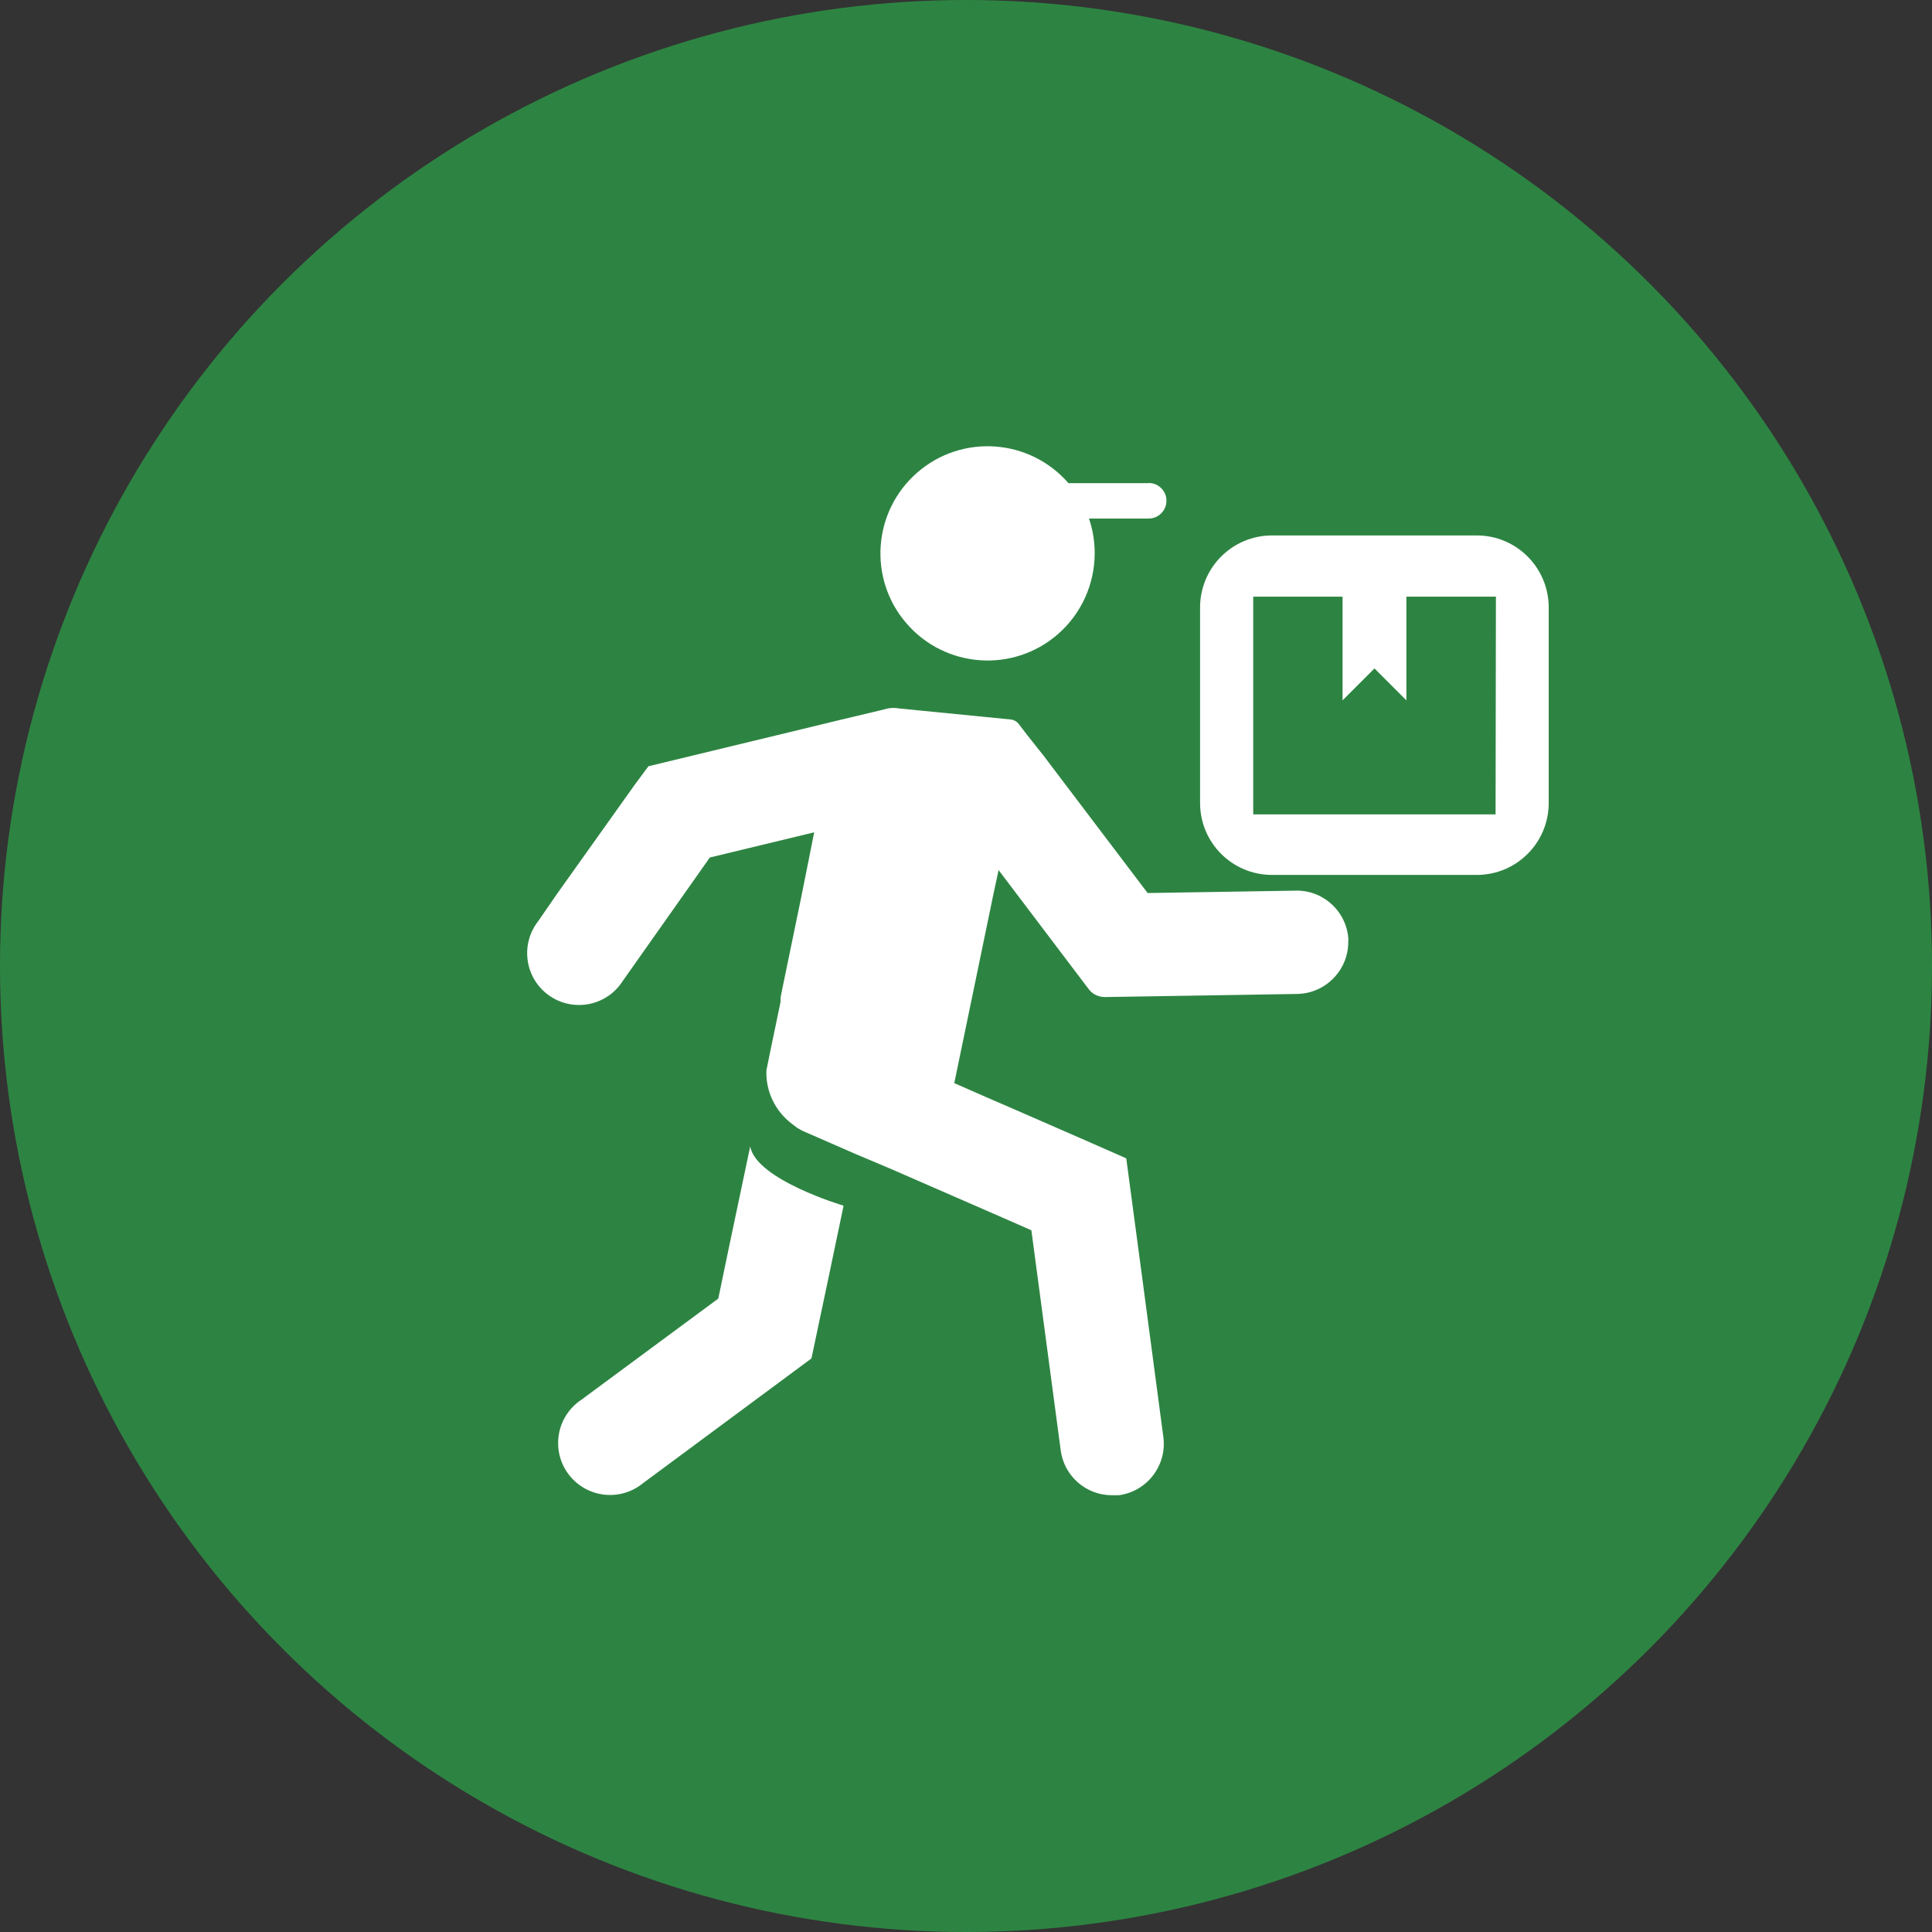 <?xml version="1.0" encoding="UTF-8"?><svg id="Layer_2" xmlns="http://www.w3.org/2000/svg" viewBox="0 0 112 112"><rect x="0" y="0" width="112" height="112" fill="#333333" stroke="none"/><defs><style>.cls-1{fill:#fff;}.cls-2{fill:#2c9846;isolation:isolate;opacity:.8;}</style></defs><g id="Layer_1-2"><g id="Layer_2-2"><g id="Layer_1-2"><circle class="cls-2" cx="56" cy="56" r="56"/><path class="cls-1" d="M66.57,28.01h-4.63c-2.25-2.59-6.17-2.87-8.76-.62-2.59,2.25-2.87,6.17-.62,8.76,2.25,2.59,6.17,2.87,8.76,.62,1.36-1.18,2.14-2.9,2.14-4.7,0-.68-.11-1.36-.33-2.01h3.46c.57,0,1.03-.46,1.03-1.03,0-.57-.46-1.03-1.03-1.03h-.02Z"/><path class="cls-1" d="M85.61,31.04h-11.87c-2.29,0-4.15,1.85-4.17,4.14v11.37c0,2.3,1.86,4.17,4.17,4.17h11.87c2.31,0,4.17-1.87,4.17-4.17h0v-11.37c-.02-2.29-1.88-4.14-4.17-4.14Zm1.1,16.17h-14.06v-12.62h5.18v6.01l1.85-1.85,1.85,1.85v-6.01h5.19l-.02,12.62Z"/><path class="cls-1" d="M78.16,54.53v.08c0,1.64-1.32,2.98-2.96,3.01l-4.28,.07-6.87,.11c-.36,0-.71-.16-.93-.45l-5.23-6.91-.3,1.39-1.25,6.04-1.02,4.92,1.96,.86,1.57,.68,3.78,1.65,2.66,1.17,.93,6.96,1.22,9.19c.22,1.65-.94,3.16-2.58,3.38-.13,0-.27,0-.4,0-1.51,0-2.78-1.12-2.97-2.61l-1.7-12.75-1.71-.75-3.99-1.74-2.36-1.03-2.2-.93-2.86-1.25c-.17-.07-.34-.16-.5-.27h0l-.26-.2h0c-.97-.73-1.53-1.89-1.48-3.1l.21-1.04h0l.61-2.93v-.24l.07-.37,1.12-5.42,.76-3.8-6.05,1.46-5.05,7.16c-.89,1.4-2.75,1.81-4.15,.92s-1.81-2.75-.92-4.15c.05-.08,.11-.16,.17-.24l1.09-1.58,4.5-6.32,.8-1.08,8.9-2.15,2.1-.51,2.44-.58,.44-.11c.21-.04,.43-.04,.65,0l6.48,.64c.18,.02,.34,.11,.45,.25l.52,.68,.93,1.17h0l3.37,4.45,2.66,3.51,8.68-.14c1.6,.02,2.9,1.29,2.96,2.89Z"/><path class="cls-1" d="M48.9,69.91l-.93,4.44-.93,4.4-7.25,5.37-2.5,1.85c-1.28,1.06-3.17,.89-4.24-.39-1.06-1.28-.89-3.17,.39-4.24,.09-.07,.17-.14,.27-.2l7.93-5.86,.63-3.03,1.22-5.79c.34,1.93,5.4,3.43,5.4,3.43Z"/></g></g></g></svg>